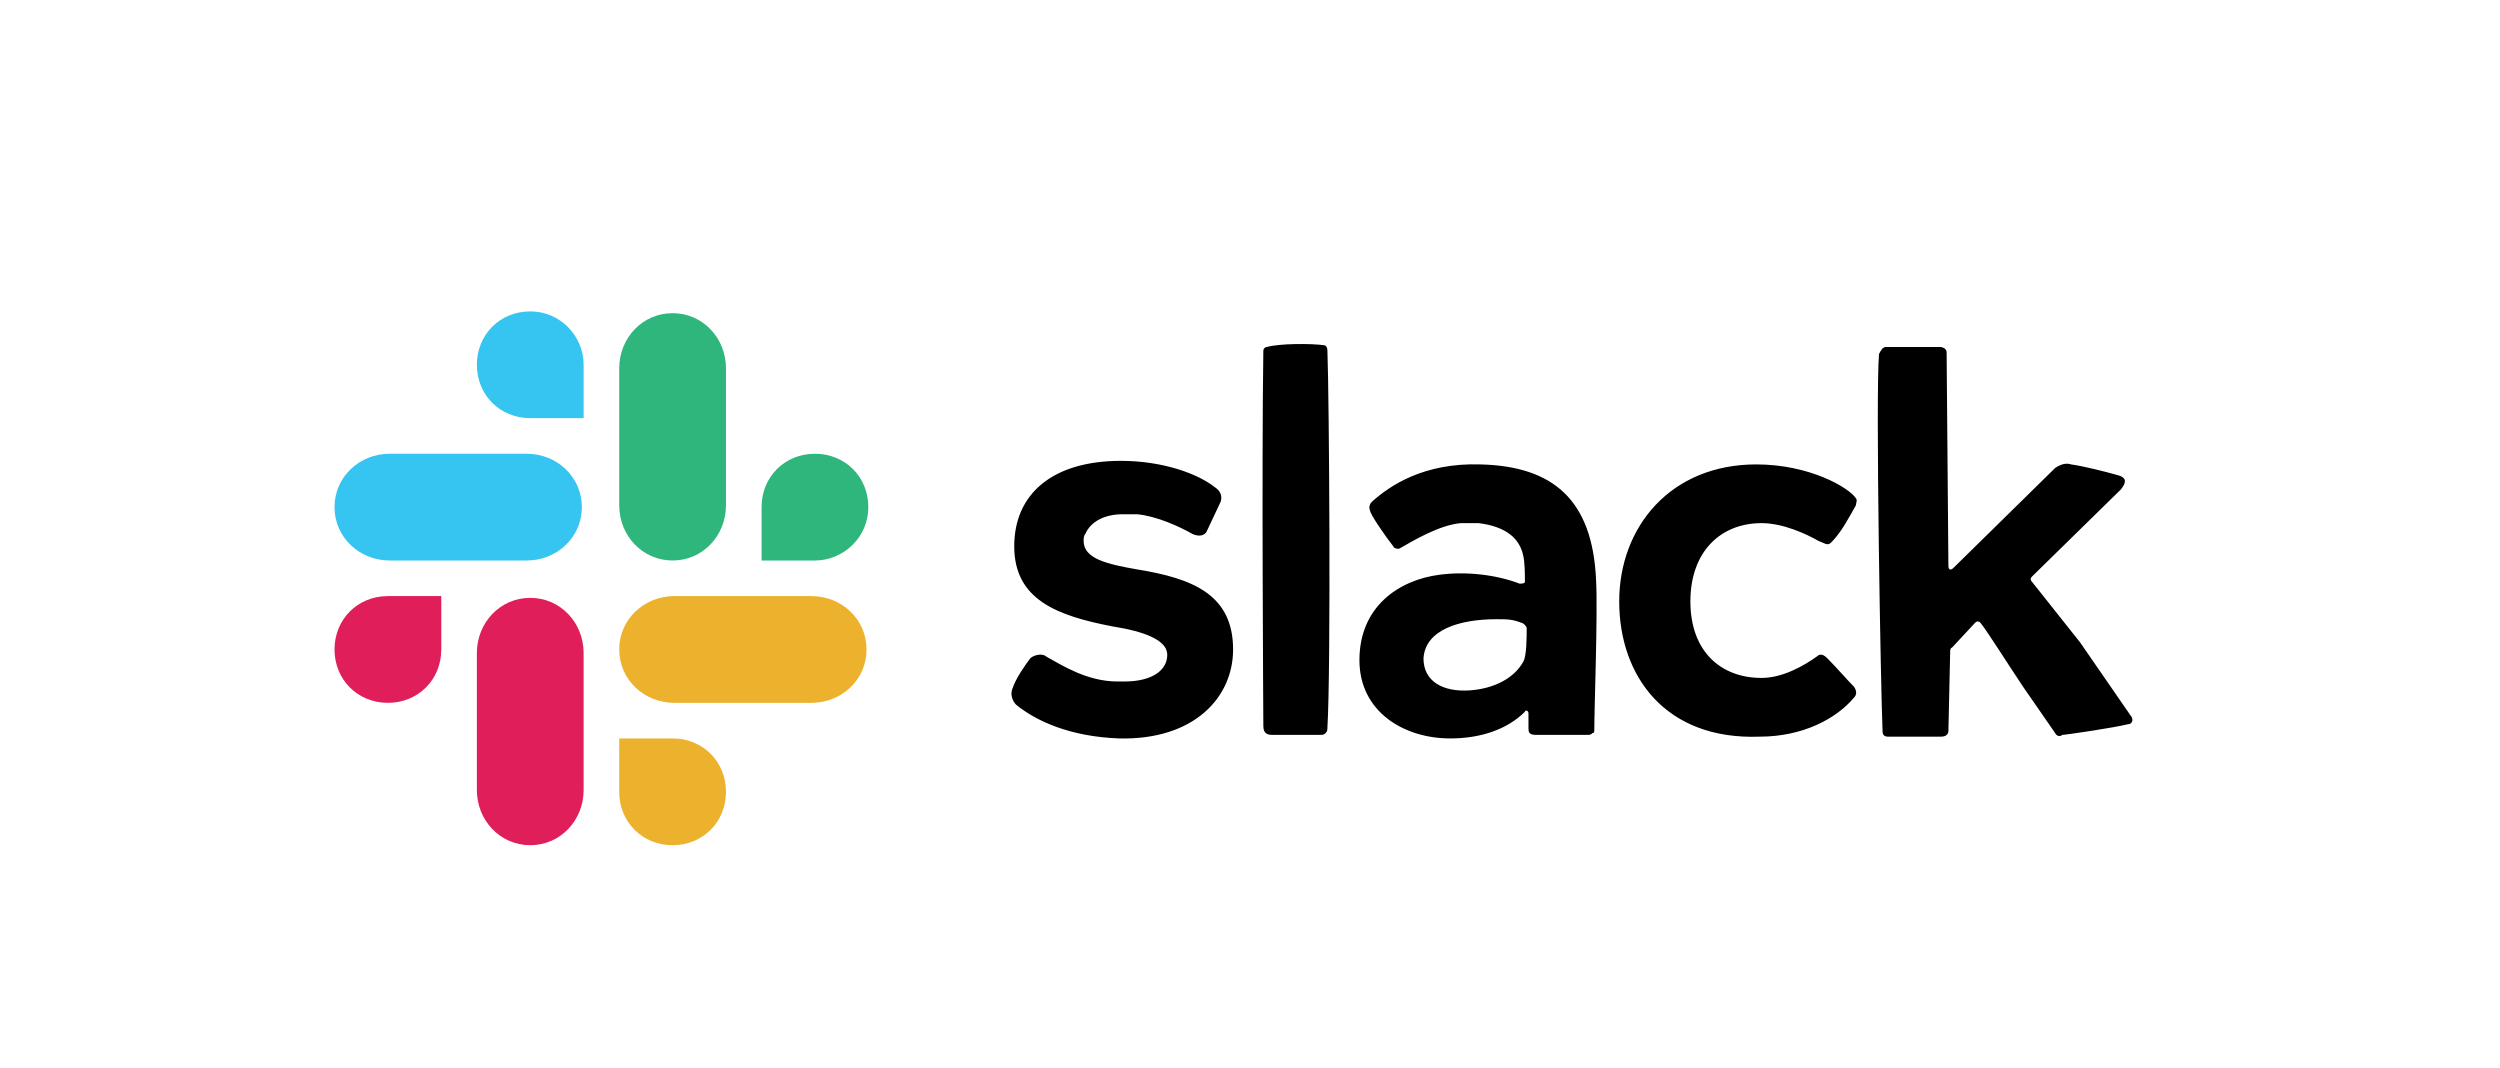 <?xml version="1.0" encoding="utf-8"?>
<!-- Generator: Adobe Illustrator 27.8.0, SVG Export Plug-In . SVG Version: 6.00 Build 0)  -->
<svg version="1.1" id="Layer_1" xmlns="http://www.w3.org/2000/svg" xmlns:xlink="http://www.w3.org/1999/xlink" x="0px" y="0px"
	 viewBox="0 0 140.5 60" style="enable-background:new 0 0 140.5 60;" xml:space="preserve">
<style type="text/css">
	.st0{fill-rule:evenodd;clip-rule:evenodd;}
	.st1{fill-rule:evenodd;clip-rule:evenodd;fill:#E01E5A;}
	.st2{fill-rule:evenodd;clip-rule:evenodd;fill:#ECB22D;}
	.st3{fill-rule:evenodd;clip-rule:evenodd;fill:#2FB67C;}
	.st4{fill-rule:evenodd;clip-rule:evenodd;fill:#36C5F1;}
</style>
<g>
	<path class="st0" d="M57,30.7c0-2.9,2.1-4.8,6-4.8c2.3,0,4.3,0.7,5.3,1.5c0.3,0.2,0.4,0.5,0.3,0.8l-0.8,1.7
		c-0.2,0.3-0.6,0.2-0.8,0.1c-0.7-0.4-2-1-3.1-1.1c-0.3,0-0.6,0-0.8,0c-1,0-1.8,0.4-2.1,1.1c-0.1,0.1-0.1,0.3-0.1,0.4
		c0,1,1.3,1.3,3,1.6c3.1,0.5,5.4,1.4,5.4,4.5c0,2.7-2.2,5.1-6.4,5c-2.8-0.1-4.7-1-5.8-1.9c0,0-0.4-0.4-0.2-0.9
		c0.2-0.6,0.7-1.3,1-1.7c0.2-0.2,0.7-0.3,0.9-0.1c0.9,0.5,2.3,1.4,4,1.4l0.4,0c1.5,0,2.4-0.6,2.4-1.5c0-0.8-1.2-1.3-3.1-1.6
		C59.4,34.6,57,33.7,57,30.7 M84.1,34.8c-2.1,0-4,0.6-4.1,2.2c0,1.3,1.1,1.9,2.6,1.8c1.4-0.1,2.5-0.7,3-1.6c0.2-0.3,0.2-1.4,0.2-1.9
		c0-0.1-0.2-0.3-0.3-0.3C85,34.8,84.7,34.8,84.1,34.8 M77.1,28.2c1-0.9,2.9-2.2,6.1-2.1c4.1,0.1,6.3,2,6.5,6.5
		c0.1,1.9-0.1,7.1-0.1,8.4c0,0.1,0,0.2-0.1,0.2c-0.1,0.1-0.2,0.1-0.2,0.1l-3,0c-0.4,0-0.4-0.2-0.4-0.4l0-0.8c0-0.2-0.2-0.2-0.2-0.1
		c-1,1-2.5,1.5-4.2,1.5c-2.6,0-5.1-1.5-5.1-4.4c0-3,2.2-4.5,4.5-4.8c1.5-0.2,3.2,0,4.5,0.5c0.1,0,0.3,0,0.3-0.1c0-0.4,0-1.1-0.1-1.5
		c-0.2-0.9-0.9-1.6-2.5-1.8c-0.3,0-0.6,0-1,0c-1.2,0.1-2.7,1-3.4,1.4c-0.1,0.1-0.4,0-0.4-0.1c-0.4-0.5-1.3-1.8-1.3-2
		C76.9,28.5,77,28.3,77.1,28.2L77.1,28.2z M91,33.8c0-4.2,2.9-7.7,7.7-7.7c3,0,5.2,1.3,5.6,1.9c0.1,0.1,0,0.3,0,0.4
		c-0.4,0.7-0.8,1.5-1.4,2.1c-0.2,0.2-0.4,0-0.7-0.1c-0.7-0.4-2-1-3.2-1c-2.3,0-4,1.6-4,4.4c0,2.8,1.7,4.3,4,4.3
		c1.2,0,2.4-0.7,3.1-1.2c0.2-0.2,0.4-0.1,0.6,0.1c0.5,0.5,1.1,1.2,1.5,1.6c0.2,0.3,0.1,0.5,0,0.6c-1,1.2-2.9,2.2-5.3,2.2
		C93.6,41.6,91,38,91,33.8 M115.9,41.3c0.2,0,2.9-0.4,3.7-0.6c0.2,0,0.3-0.2,0.2-0.4l-2.9-4.2l-2.7-3.4c-0.1-0.1-0.1-0.2,0-0.3
		l5-4.9c0.4-0.5,0.2-0.7-0.2-0.8c-0.7-0.2-1.9-0.5-2.6-0.6c-0.3-0.1-0.6,0-0.9,0.2l-5.7,5.6c-0.2,0.2-0.3,0.1-0.3-0.1l-0.1-12
		c0-0.2-0.2-0.3-0.4-0.3l-3,0c-0.2,0-0.3,0.2-0.4,0.4c-0.2,2.3,0.1,18.9,0.2,21.2c0,0.2,0.1,0.3,0.3,0.3c0.7,0,2.3,0,3,0
		c0.4,0,0.4-0.3,0.4-0.3l0.1-4.5c0,0,0-0.2,0.1-0.2l1.3-1.4c0.1-0.1,0.2-0.1,0.3,0c0.4,0.5,1.4,2.1,2.4,3.6l1.8,2.6
		C115.6,41.4,115.8,41.4,115.9,41.3L115.9,41.3z M71.5,41.3l2.7,0c0.1,0,0.2,0,0.3-0.1c0.1-0.1,0.1-0.2,0.1-0.3
		c0.2-3.3,0.1-18.7,0-21.2c0-0.2-0.1-0.3-0.2-0.3c-0.7-0.1-2.5-0.1-3.2,0.1c-0.1,0-0.2,0.1-0.2,0.2c-0.1,6.3,0,20.8,0,21.1
		C71,41.2,71.2,41.3,71.5,41.3L71.5,41.3z"/>
</g>
<path class="st1" d="M26.8,36.7c0-1.7,1.3-3.1,3-3.1s3,1.4,3,3.1v7.7c0,1.7-1.3,3.1-3,3.1s-3-1.4-3-3.1V36.7z"/>
<path class="st2" d="M37.9,39.5c-1.7,0-3.1-1.3-3.1-3s1.4-3,3.1-3h7.7c1.7,0,3.1,1.3,3.1,3s-1.4,3-3.1,3H37.9z"/>
<path class="st3" d="M34.8,20.7c0-1.7,1.3-3.1,3-3.1c1.7,0,3,1.4,3,3.1v7.7c0,1.7-1.3,3.1-3,3.1c-1.7,0-3-1.4-3-3.1V20.7z"/>
<path class="st4" d="M21.9,31.5c-1.7,0-3.1-1.3-3.1-3s1.4-3,3.1-3h7.7c1.7,0,3.1,1.3,3.1,3s-1.4,3-3.1,3H21.9z"/>
<path class="st2" d="M34.8,44.5c0,1.7,1.3,3,3,3c1.7,0,3-1.3,3-3s-1.3-3-3-3h-3V44.5z"/>
<path class="st3" d="M45.8,31.5h-3v-3c0-1.7,1.3-3,3-3s3,1.3,3,3S47.4,31.5,45.8,31.5z"/>
<path class="st1" d="M21.8,33.5h3v3c0,1.7-1.3,3-3,3c-1.7,0-3-1.3-3-3S20.1,33.5,21.8,33.5z"/>
<path class="st4" d="M32.8,20.5v3h-3c-1.7,0-3-1.3-3-3s1.3-3,3-3S32.8,18.9,32.8,20.5z"/>
</svg>
